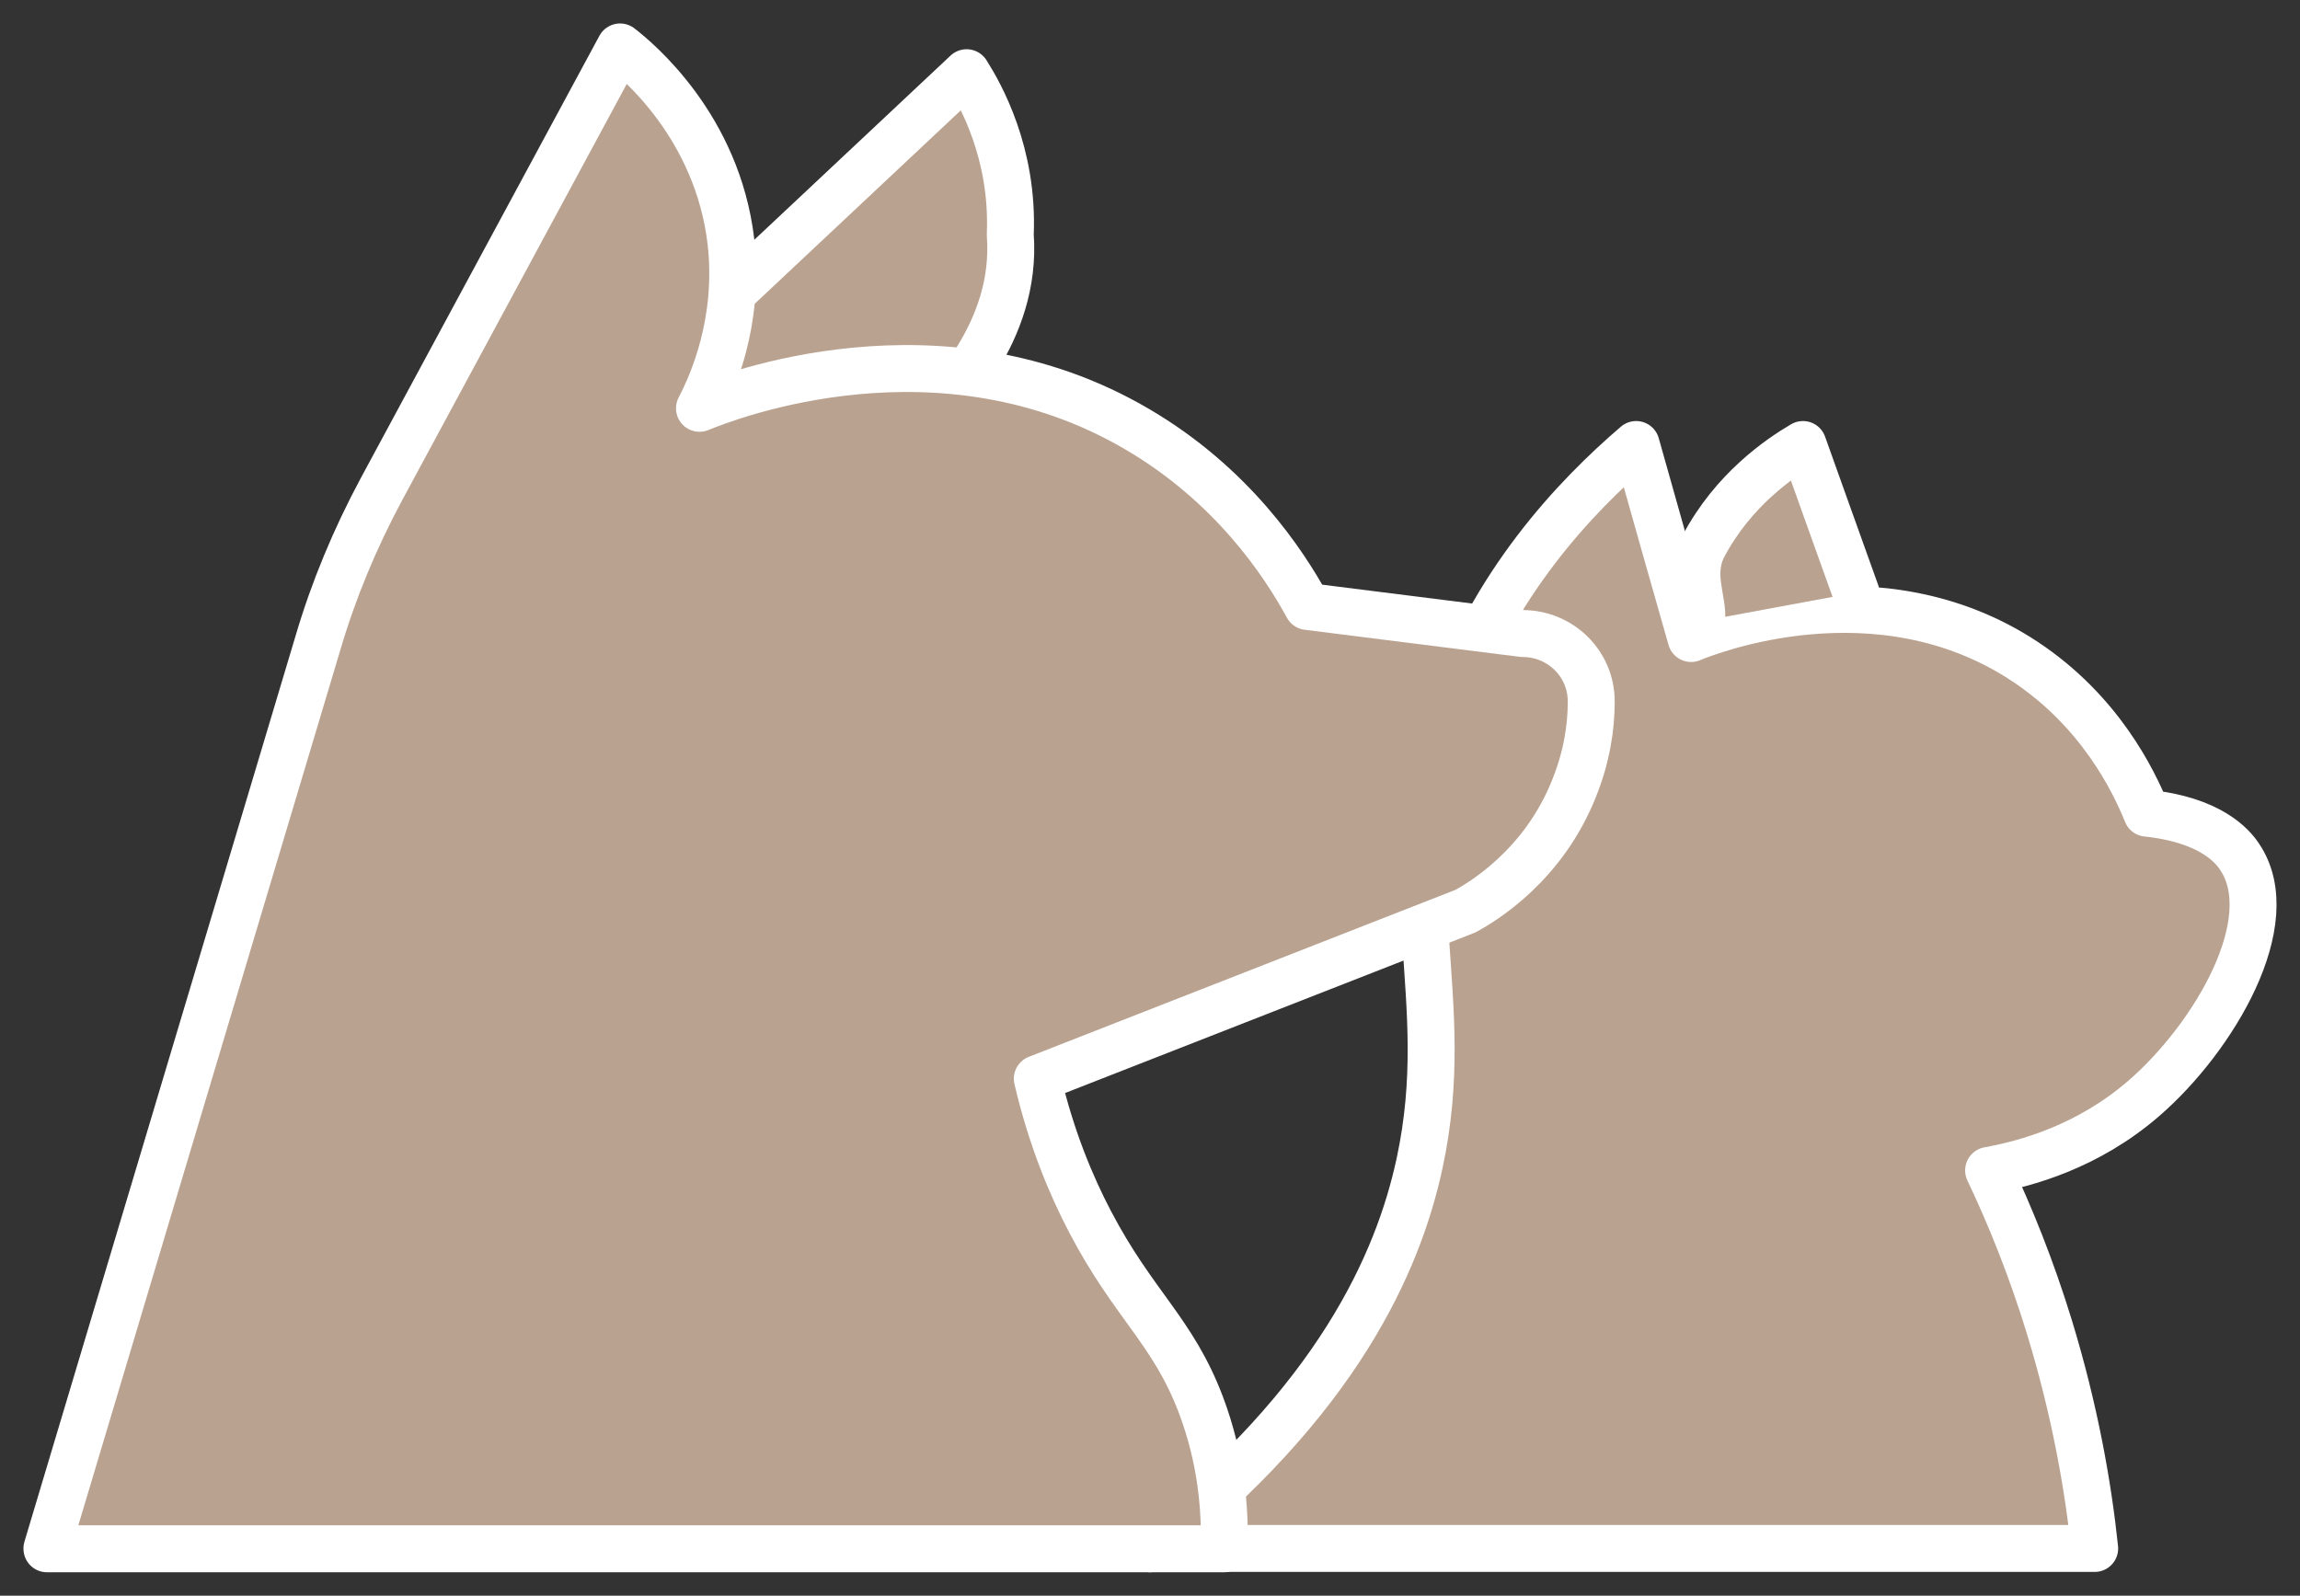 <svg xmlns="http://www.w3.org/2000/svg" width="49" height="34" viewBox="0 0 49 34" fill="none">
  <rect x="0" y="0" width="49" height="34" fill="#333333" stroke="none"/>
  <path d="M14.16 7.588L20.593 1.549C20.881 2.004 21.597 3.26 21.523 4.999C21.68 7.118 20.098 8.535 19.8 9" fill="#BAA290"/>
  <path d="M14.16 7.588L20.593 1.549C20.881 2.004 21.597 3.26 21.523 4.999C21.68 7.118 20.098 8.535 19.8 9" stroke="white" stroke-linecap="round" stroke-linejoin="round"/>
  <path d="M24.5 33C28.489 29.861 29.787 26.898 30.242 24.791C31.017 21.202 29.608 18.918 30.868 15.174C31.785 12.448 33.56 10.583 34.857 9.471C35.245 10.849 35.633 12.227 36.028 13.605C36.364 13.465 39.995 12.02 43.134 14.091C44.738 15.152 45.453 16.626 45.737 17.326C47.087 17.466 47.564 18.026 47.713 18.255C48.638 19.625 47.161 22.116 45.67 23.405C44.469 24.445 43.142 24.798 42.366 24.938C42.821 25.896 43.276 27.016 43.664 28.284C44.201 30.045 44.484 31.644 44.626 32.993H24.5V33Z" fill="#BAA290" stroke="white" stroke-linecap="round" stroke-linejoin="round"/>
  <path d="M36.25 13.235C36.307 12.81 35.974 12.247 36.29 11.638C36.923 10.44 37.908 9.765 38.411 9.471C38.785 10.525 39.166 11.579 39.54 12.626" fill="#BAA290"/>
  <path d="M36.25 13.235C36.307 12.81 35.974 12.247 36.29 11.638C36.923 10.44 37.908 9.765 38.411 9.471C38.785 10.525 39.166 11.579 39.54 12.626" stroke="white" stroke-linecap="round" stroke-linejoin="round"/>
  <path d="M1 32.991C2.925 26.555 4.85 20.12 6.775 13.694C7.109 12.559 7.565 11.471 8.123 10.43C9.815 7.287 11.517 4.143 13.21 1C13.572 1.279 15.283 2.693 15.572 5.148C15.767 6.859 15.172 8.179 14.902 8.7C15.516 8.449 20.035 6.682 24.229 9.146C26.247 10.328 27.344 11.983 27.856 12.922C29.381 13.117 30.906 13.303 32.44 13.499C33.249 13.499 33.909 14.15 33.9 14.959C33.9 15.489 33.807 16.121 33.537 16.791C32.886 18.437 31.594 19.209 31.222 19.413C28.181 20.604 25.14 21.794 22.099 22.984C22.397 24.258 22.825 25.272 23.225 26.035C24.155 27.811 24.991 28.36 25.587 29.94C26.014 31.075 26.107 32.144 26.079 33H1V32.991Z" fill="#BAA290" stroke="white" stroke-linecap="round" stroke-linejoin="round"/>
</svg>
